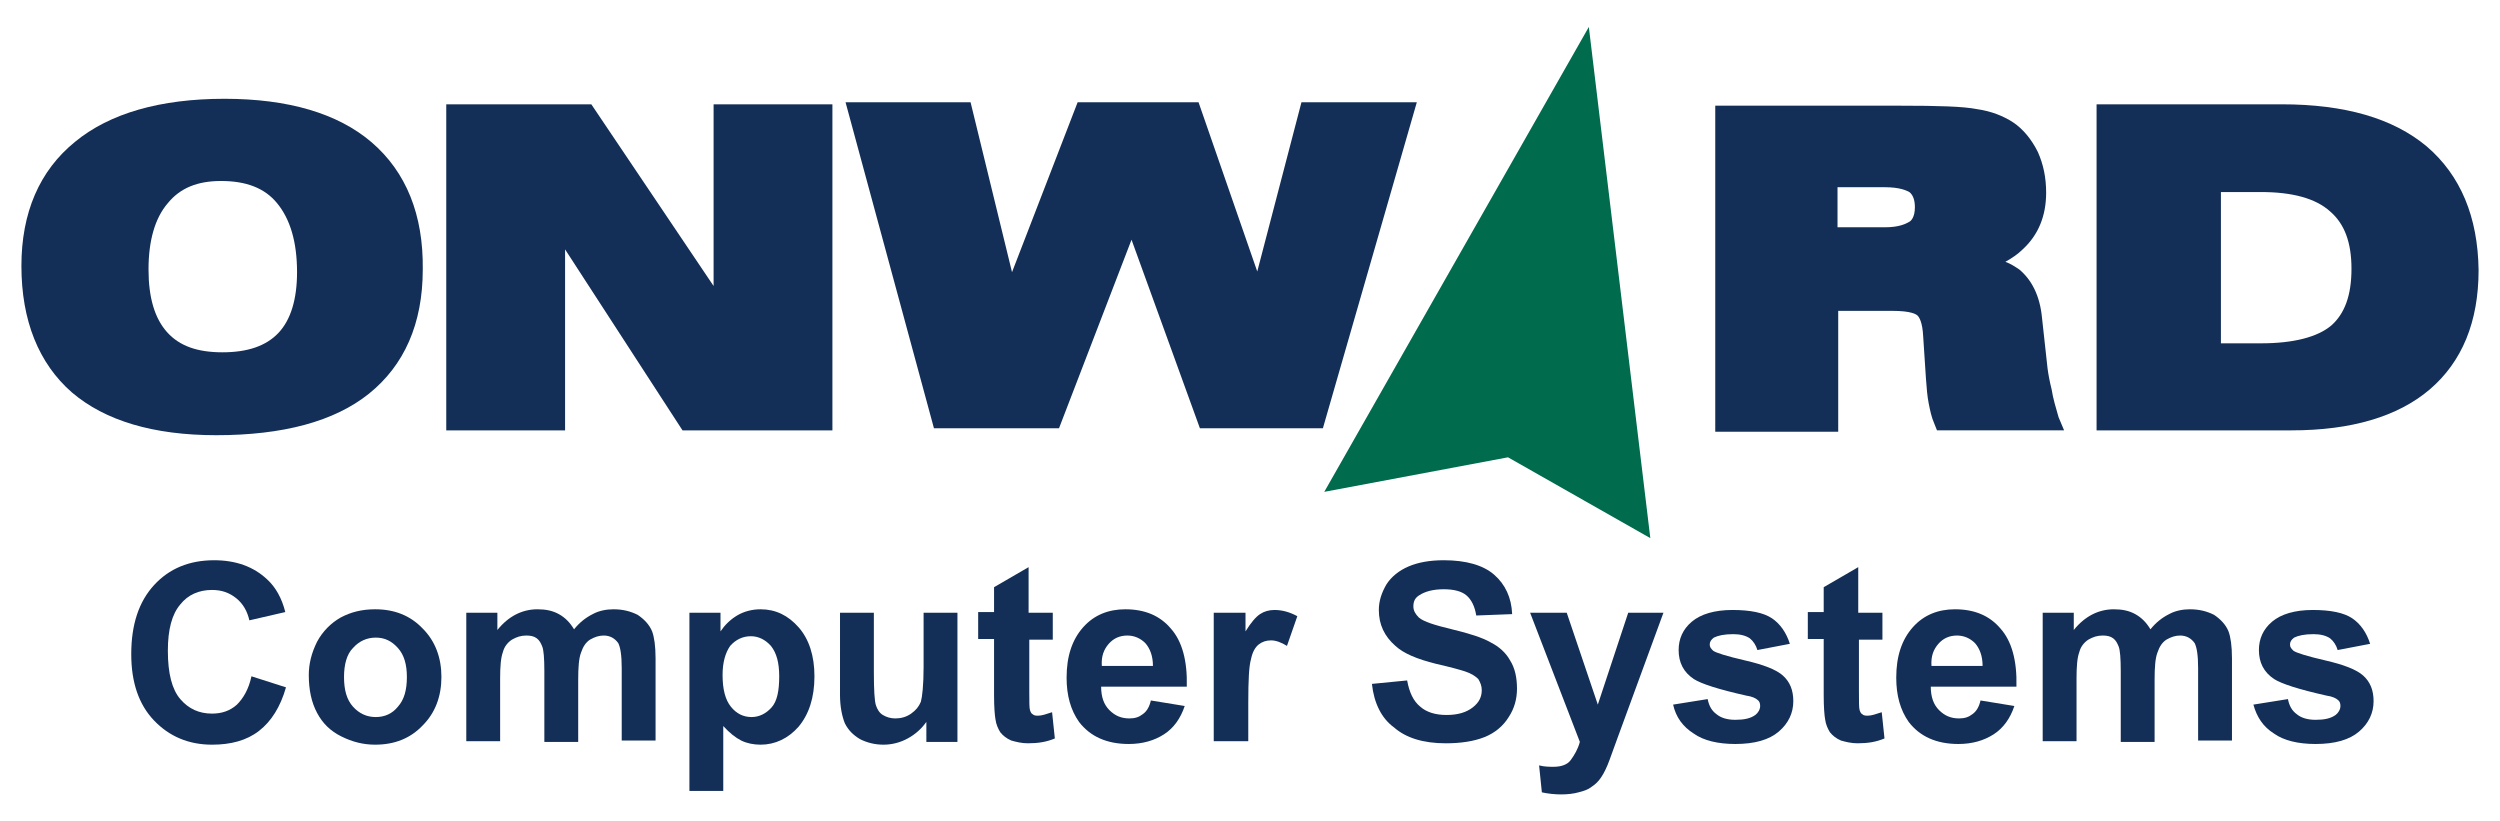 <?xml version="1.0" encoding="utf-8"?>
<!-- Generator: Adobe Illustrator 25.3.0, SVG Export Plug-In . SVG Version: 6.00 Build 0)  -->
<svg version="1.1" id="Layer_1" xmlns="http://www.w3.org/2000/svg" xmlns:xlink="http://www.w3.org/1999/xlink" x="0px" y="0px"
	 viewBox="0 0 361.9 118.8" style="enable-background:new 0 0 361.9 118.8;" xml:space="preserve">
<style type="text/css">
	.st0{fill-rule:evenodd;clip-rule:evenodd;fill:#006B4D;}
	.st1{fill:#132F57;}
</style>
<g>
	<polygon class="st0" points="191.7,71.2 218.3,66.2 238.9,77.9 230,3.9 191.7,71.2 	"/>
	<path class="st1" d="M53.8,20.6c-4.9-4.2-12.1-6.3-21.3-6.3c-9.3,0-16.6,2.1-21.6,6.2c-5.2,4.2-7.8,10.3-7.8,18
		c0,7.9,2.5,14.1,7.3,18.3c4.8,4.1,11.8,6.2,20.9,6.2c9.7,0,17.1-2,22.1-6c5.1-4.1,7.8-10.1,7.8-18C61.3,31.1,58.8,24.9,53.8,20.6z
		 M40.3,48.2c-1.8,1.9-4.5,2.8-8.1,2.8c-3.6,0-6.2-0.9-8-2.9c-1.8-2-2.7-5-2.7-9.1c0-4.1,0.9-7.4,2.8-9.6c1.8-2.2,4.3-3.2,7.7-3.2
		c3.6,0,6.3,1,8.1,3.2C42,31.7,43,35,43,39.4C43,43.3,42.1,46.3,40.3,48.2z"/>
	<polygon class="st1" points="103.3,15.1 103.3,41.4 85.6,15.1 64.6,15.1 64.6,62.3 81.8,62.3 81.8,36.1 98.8,62.3 120.5,62.3 
		120.5,15.1 	"/>
	<polygon class="st1" points="188.4,14.8 182,39.3 173.5,14.8 156,14.8 146.5,39.4 140.5,14.8 122.4,14.8 135.2,62 153.3,62 
		163.8,34.7 173.7,62 191.5,62 205.1,14.8 	"/>
	<path class="st1" d="M298,60.4c-0.4-1.4-0.8-2.7-1-4c-0.3-1.2-0.5-2.3-0.6-3.1l-0.8-7.3c-0.3-3.2-1.5-5.5-3.3-7
		c-0.6-0.4-1.2-0.8-2-1.1c0.9-0.5,1.8-1.1,2.5-1.8c2.3-2.1,3.4-4.9,3.4-8.2c0-2.2-0.4-4.1-1.2-5.9c-0.9-1.8-2.1-3.3-3.6-4.3
		c-1.4-0.9-3.1-1.6-5.2-1.9c-2-0.4-5.7-0.5-11.1-0.5h-26.8v47.2h17.8V45h7.8c2.8,0,3.5,0.5,3.7,0.7c0.2,0.2,0.7,0.9,0.8,3l0.4,6.1
		c0.1,1.4,0.2,2.6,0.4,3.6c0.2,1,0.4,2,0.8,2.9l0.4,1h18.4L298,60.4z M265.9,27.1h6.9c2.3,0,3.2,0.5,3.6,0.7
		c0.5,0.4,0.8,1.1,0.8,2.2c0,1.5-0.6,2-0.8,2.1c-0.5,0.3-1.5,0.8-3.5,0.8h-6.9V27.1z"/>
	<path class="st1" d="M351.3,21.2c-4.9-4.1-11.9-6.1-21-6.1h-26.8v47.2h28.2c8.7,0,15.4-2,20-5.9c4.7-4,7.1-9.8,7.1-17.3
		C358.7,31.4,356.2,25.4,351.3,21.2z M321.5,27.8h5.8c4.5,0,7.9,0.9,10,2.8c2.1,1.8,3.1,4.5,3.1,8.3c0,3.9-1,6.5-2.9,8.2
		c-2,1.7-5.5,2.6-10.2,2.6h-5.8V27.8z"/>
	<path class="st1" d="M36.4,97.9l5,1.6c-0.8,2.8-2.1,4.9-3.9,6.3c-1.8,1.4-4.1,2-6.8,2c-3.4,0-6.2-1.2-8.4-3.5
		c-2.2-2.3-3.3-5.5-3.3-9.6c0-4.3,1.1-7.6,3.3-10c2.2-2.4,5.1-3.6,8.7-3.6c3.1,0,5.7,0.9,7.7,2.8c1.2,1.1,2.1,2.7,2.6,4.7l-5.2,1.2
		c-0.3-1.3-0.9-2.4-1.9-3.2c-1-0.8-2.1-1.2-3.5-1.2c-1.9,0-3.5,0.7-4.6,2.1c-1.2,1.4-1.8,3.6-1.8,6.7c0,3.3,0.6,5.6,1.8,7
		c1.2,1.4,2.7,2.1,4.6,2.1c1.4,0,2.6-0.4,3.6-1.3C35.2,101.1,36,99.8,36.4,97.9L36.4,97.9z"/>
	<path class="st1" d="M44.7,97.7c0-1.6,0.4-3.2,1.2-4.8c0.8-1.5,2-2.7,3.4-3.5c1.5-0.8,3.1-1.2,5-1.2c2.8,0,5.1,0.9,6.9,2.8
		c1.8,1.8,2.7,4.2,2.7,7c0,2.8-0.9,5.2-2.7,7c-1.8,1.9-4.1,2.8-6.9,2.8c-1.7,0-3.3-0.4-4.9-1.2c-1.6-0.8-2.7-1.9-3.5-3.4
		C45.1,101.7,44.7,99.9,44.7,97.7L44.7,97.7z M49.8,98c0,1.9,0.4,3.3,1.3,4.3c0.9,1,2,1.5,3.3,1.5c1.3,0,2.4-0.5,3.2-1.5
		c0.9-1,1.3-2.4,1.3-4.3c0-1.8-0.4-3.2-1.3-4.2c-0.9-1-1.9-1.5-3.2-1.5c-1.3,0-2.4,0.5-3.3,1.5C50.2,94.7,49.8,96.2,49.8,98L49.8,98
		z"/>
	<path class="st1" d="M67.5,88.7H72v2.5c1.6-2,3.6-3,5.8-3c1.2,0,2.2,0.2,3.1,0.7c0.9,0.5,1.6,1.2,2.2,2.2c0.8-1,1.7-1.7,2.7-2.2
		c0.9-0.5,2-0.7,3-0.7c1.4,0,2.5,0.3,3.5,0.8c0.9,0.6,1.7,1.4,2.1,2.4c0.3,0.8,0.5,2.1,0.5,3.9v11.9H90V96.7c0-1.9-0.2-3-0.5-3.6
		C89,92.4,88.3,92,87.4,92c-0.7,0-1.3,0.2-2,0.6c-0.6,0.4-1,1-1.3,1.9c-0.3,0.8-0.4,2.1-0.4,3.9v9h-4.9V97.1c0-1.8-0.1-3-0.3-3.5
		c-0.2-0.5-0.4-0.9-0.8-1.2c-0.4-0.3-0.9-0.4-1.5-0.4c-0.8,0-1.4,0.2-2.1,0.6c-0.6,0.4-1.1,1-1.3,1.8c-0.3,0.8-0.4,2.1-0.4,3.8v9.1
		h-4.9V88.7L67.5,88.7z"/>
	<path class="st1" d="M99.7,88.7h4.6v2.7c0.6-0.9,1.4-1.7,2.4-2.3c1-0.6,2.2-0.9,3.4-0.9c2.2,0,4,0.9,5.5,2.6
		c1.5,1.7,2.3,4.1,2.3,7.1c0,3.1-0.8,5.5-2.3,7.3c-1.5,1.7-3.4,2.6-5.5,2.6c-1,0-2-0.2-2.8-0.6c-0.8-0.4-1.7-1.1-2.6-2.1v9.4h-4.9
		V88.7L99.7,88.7z M104.6,97.7c0,2.1,0.4,3.6,1.2,4.6c0.8,1,1.8,1.5,3,1.5c1.1,0,2.1-0.5,2.9-1.4c0.8-0.9,1.1-2.4,1.1-4.5
		c0-2-0.4-3.4-1.2-4.4c-0.8-0.9-1.8-1.4-2.9-1.4c-1.2,0-2.2,0.5-3,1.4C105,94.5,104.6,95.9,104.6,97.7L104.6,97.7z"/>
	<path class="st1" d="M134.1,107.3v-2.8c-0.7,1-1.6,1.8-2.7,2.4c-1.1,0.6-2.3,0.9-3.5,0.9c-1.3,0-2.4-0.3-3.4-0.8
		c-1-0.6-1.7-1.3-2.2-2.3c-0.4-1-0.7-2.4-0.7-4.1V88.7h4.9v8.6c0,2.6,0.1,4.2,0.3,4.8c0.2,0.6,0.5,1.1,1,1.4
		c0.5,0.3,1.1,0.5,1.8,0.5c0.8,0,1.6-0.2,2.3-0.7c0.7-0.5,1.1-1,1.4-1.7c0.2-0.7,0.4-2.4,0.4-5v-7.9h4.9v18.7H134.1L134.1,107.3z"/>
	<path class="st1" d="M152.4,88.7v3.9H149v7.5c0,1.5,0,2.4,0.1,2.7c0.1,0.3,0.2,0.5,0.4,0.6c0.2,0.2,0.5,0.2,0.8,0.2
		c0.5,0,1.1-0.2,2-0.5l0.4,3.8c-1.2,0.5-2.4,0.7-3.9,0.7c-0.9,0-1.7-0.2-2.4-0.4c-0.7-0.3-1.2-0.7-1.6-1.2c-0.3-0.5-0.6-1.1-0.7-1.9
		c-0.1-0.6-0.2-1.7-0.2-3.5v-8.1h-2.3v-3.9h2.3V85l5-2.9v6.6H152.4L152.4,88.7z"/>
	<path class="st1" d="M166.6,101.4l4.9,0.8c-0.6,1.8-1.6,3.2-3,4.1c-1.4,0.9-3.1,1.4-5.1,1.4c-3.2,0-5.6-1.1-7.2-3.2
		c-1.2-1.7-1.8-3.8-1.8-6.4c0-3.1,0.8-5.5,2.4-7.3c1.6-1.8,3.7-2.6,6.1-2.6c2.8,0,5,0.9,6.6,2.8c1.6,1.8,2.4,4.6,2.3,8.4h-12.4
		c0,1.5,0.4,2.6,1.2,3.4c0.8,0.8,1.7,1.2,2.9,1.2c0.8,0,1.4-0.2,1.9-0.6C166,103,166.4,102.3,166.6,101.4L166.6,101.4z M166.9,96.4
		c0-1.4-0.4-2.5-1.1-3.3c-0.7-0.7-1.6-1.1-2.6-1.1c-1.1,0-2,0.4-2.7,1.2c-0.7,0.8-1.1,1.8-1,3.2H166.9L166.9,96.4z"/>
	<path class="st1" d="M180.6,107.3h-4.9V88.7h4.6v2.7c0.8-1.3,1.5-2.1,2.1-2.5c0.6-0.4,1.3-0.6,2.1-0.6c1.1,0,2.2,0.3,3.3,0.9
		l-1.5,4.3c-0.8-0.5-1.6-0.8-2.3-0.8c-0.7,0-1.3,0.2-1.8,0.6c-0.5,0.4-0.9,1.1-1.1,2.1c-0.3,1-0.4,3.1-0.4,6.3V107.3L180.6,107.3z"
		/>
	<path class="st1" d="M198.6,99l5.1-0.5c0.3,1.7,0.9,3,1.9,3.8c0.9,0.8,2.2,1.2,3.8,1.2c1.7,0,2.9-0.4,3.8-1.1
		c0.9-0.7,1.3-1.5,1.3-2.5c0-0.6-0.2-1.1-0.5-1.6c-0.4-0.4-1-0.8-1.9-1.1c-0.6-0.2-2-0.6-4.2-1.1c-2.8-0.7-4.7-1.5-5.9-2.6
		c-1.6-1.4-2.4-3.1-2.4-5.2c0-1.3,0.4-2.5,1.1-3.7c0.7-1.1,1.8-2,3.2-2.6c1.4-0.6,3.1-0.9,5.1-0.9c3.2,0,5.7,0.7,7.3,2.1
		c1.6,1.4,2.5,3.3,2.6,5.7l-5.2,0.2c-0.2-1.3-0.7-2.3-1.4-2.9c-0.7-0.6-1.8-0.9-3.3-0.9c-1.5,0-2.7,0.3-3.6,0.9
		c-0.6,0.4-0.8,0.9-0.8,1.6c0,0.6,0.3,1.1,0.8,1.6c0.7,0.6,2.3,1.1,4.8,1.7c2.5,0.6,4.4,1.2,5.6,1.9c1.2,0.6,2.2,1.5,2.8,2.6
		c0.7,1.1,1,2.5,1,4.1c0,1.5-0.4,2.9-1.2,4.1c-0.8,1.3-2,2.3-3.5,2.9c-1.5,0.6-3.4,0.9-5.6,0.9c-3.3,0-5.8-0.8-7.5-2.3
		C200,104,198.9,101.8,198.6,99L198.6,99z"/>
	<path class="st1" d="M221.5,88.7h5.3l4.5,13.3l4.4-13.3h5.1l-6.6,18l-1.2,3.3c-0.4,1.1-0.8,1.9-1.2,2.5c-0.4,0.6-0.8,1-1.4,1.4
		c-0.5,0.4-1.1,0.6-1.9,0.8c-0.7,0.2-1.6,0.3-2.5,0.3c-0.9,0-1.9-0.1-2.8-0.3l-0.4-3.9c0.8,0.2,1.5,0.2,2.1,0.2c1.1,0,2-0.3,2.5-1
		c0.5-0.7,1-1.5,1.3-2.6L221.5,88.7L221.5,88.7z"/>
	<path class="st1" d="M242.2,102l5-0.8c0.2,1,0.6,1.7,1.3,2.2c0.6,0.5,1.5,0.8,2.7,0.8c1.3,0,2.2-0.2,2.9-0.7
		c0.4-0.3,0.7-0.8,0.7-1.3c0-0.4-0.1-0.7-0.4-0.9c-0.2-0.2-0.8-0.5-1.6-0.6c-4-0.9-6.5-1.7-7.6-2.4c-1.5-1-2.2-2.4-2.2-4.2
		c0-1.6,0.6-3,1.9-4.1c1.3-1.1,3.3-1.7,5.9-1.7c2.6,0,4.5,0.4,5.7,1.2c1.2,0.8,2.1,2.1,2.6,3.7l-4.7,0.9c-0.2-0.7-0.6-1.3-1.1-1.7
		c-0.6-0.4-1.4-0.6-2.4-0.6c-1.3,0-2.2,0.2-2.8,0.5c-0.4,0.3-0.6,0.6-0.6,1c0,0.4,0.2,0.6,0.5,0.9c0.4,0.3,2,0.8,4.6,1.4
		c2.6,0.6,4.5,1.3,5.5,2.2c1,0.9,1.5,2.1,1.5,3.7c0,1.7-0.7,3.2-2.1,4.4c-1.4,1.2-3.5,1.8-6.3,1.8c-2.5,0-4.6-0.5-6-1.5
		C243.6,105.2,242.6,103.8,242.2,102L242.2,102z"/>
	<path class="st1" d="M272.5,88.7v3.9h-3.4v7.5c0,1.5,0,2.4,0.1,2.7c0.1,0.3,0.2,0.5,0.4,0.6c0.2,0.2,0.5,0.2,0.8,0.2
		c0.5,0,1.1-0.2,2-0.5l0.4,3.8c-1.2,0.5-2.4,0.7-3.9,0.7c-0.9,0-1.7-0.2-2.4-0.4c-0.7-0.3-1.2-0.7-1.6-1.2c-0.3-0.5-0.6-1.1-0.7-1.9
		c-0.1-0.6-0.2-1.7-0.2-3.5v-8.1h-2.3v-3.9h2.3V85l5-2.9v6.6H272.5L272.5,88.7z"/>
	<path class="st1" d="M286.7,101.4l4.9,0.8c-0.6,1.8-1.6,3.2-3,4.1c-1.4,0.9-3.1,1.4-5.1,1.4c-3.2,0-5.6-1.1-7.2-3.2
		c-1.2-1.7-1.8-3.8-1.8-6.4c0-3.1,0.8-5.5,2.4-7.3c1.6-1.8,3.7-2.6,6.1-2.6c2.8,0,5,0.9,6.6,2.8c1.6,1.8,2.4,4.6,2.3,8.4h-12.4
		c0,1.5,0.4,2.6,1.2,3.4c0.8,0.8,1.7,1.2,2.9,1.2c0.8,0,1.4-0.2,1.9-0.6C286.1,103,286.5,102.3,286.7,101.4L286.7,101.4z M287,96.4
		c0-1.4-0.4-2.5-1.1-3.3c-0.7-0.7-1.6-1.1-2.6-1.1c-1.1,0-2,0.4-2.7,1.2c-0.7,0.8-1.1,1.8-1,3.2H287L287,96.4z"/>
	<path class="st1" d="M295.6,88.7h4.6v2.5c1.6-2,3.6-3,5.8-3c1.2,0,2.2,0.2,3.1,0.7c0.9,0.5,1.6,1.2,2.2,2.2c0.8-1,1.7-1.7,2.7-2.2
		c0.9-0.5,2-0.7,3-0.7c1.4,0,2.5,0.3,3.5,0.8c0.9,0.6,1.7,1.4,2.1,2.4c0.3,0.8,0.5,2.1,0.5,3.9v11.9h-4.9V96.7c0-1.9-0.2-3-0.5-3.6
		c-0.5-0.7-1.2-1.1-2.1-1.1c-0.7,0-1.3,0.2-2,0.6c-0.6,0.4-1,1-1.3,1.9c-0.3,0.8-0.4,2.1-0.4,3.9v9h-4.9V97.1c0-1.8-0.1-3-0.3-3.5
		c-0.2-0.5-0.4-0.9-0.8-1.2c-0.4-0.3-0.9-0.4-1.5-0.4c-0.8,0-1.4,0.2-2.1,0.6c-0.6,0.4-1.1,1-1.3,1.8c-0.3,0.8-0.4,2.1-0.4,3.8v9.1
		h-4.9V88.7L295.6,88.7z"/>
	<path class="st1" d="M326.2,102l5-0.8c0.2,1,0.6,1.7,1.3,2.2c0.6,0.5,1.5,0.8,2.7,0.8c1.3,0,2.2-0.2,2.9-0.7
		c0.4-0.3,0.7-0.8,0.7-1.3c0-0.4-0.1-0.7-0.4-0.9c-0.2-0.2-0.8-0.5-1.6-0.6c-4-0.9-6.5-1.7-7.6-2.4c-1.5-1-2.2-2.4-2.2-4.2
		c0-1.6,0.6-3,1.9-4.1c1.3-1.1,3.3-1.7,5.9-1.7c2.6,0,4.5,0.4,5.7,1.2c1.2,0.8,2.1,2.1,2.6,3.7l-4.7,0.9c-0.2-0.7-0.6-1.3-1.1-1.7
		c-0.6-0.4-1.4-0.6-2.4-0.6c-1.3,0-2.2,0.2-2.8,0.5c-0.4,0.3-0.6,0.6-0.6,1c0,0.4,0.2,0.6,0.5,0.9c0.4,0.3,2,0.8,4.6,1.4
		c2.6,0.6,4.5,1.3,5.5,2.2c1,0.9,1.5,2.1,1.5,3.7c0,1.7-0.7,3.2-2.1,4.4c-1.4,1.2-3.5,1.8-6.3,1.8c-2.5,0-4.6-0.5-6-1.5
		C327.6,105.2,326.7,103.8,326.2,102L326.2,102z"/>
</g>
</svg>
